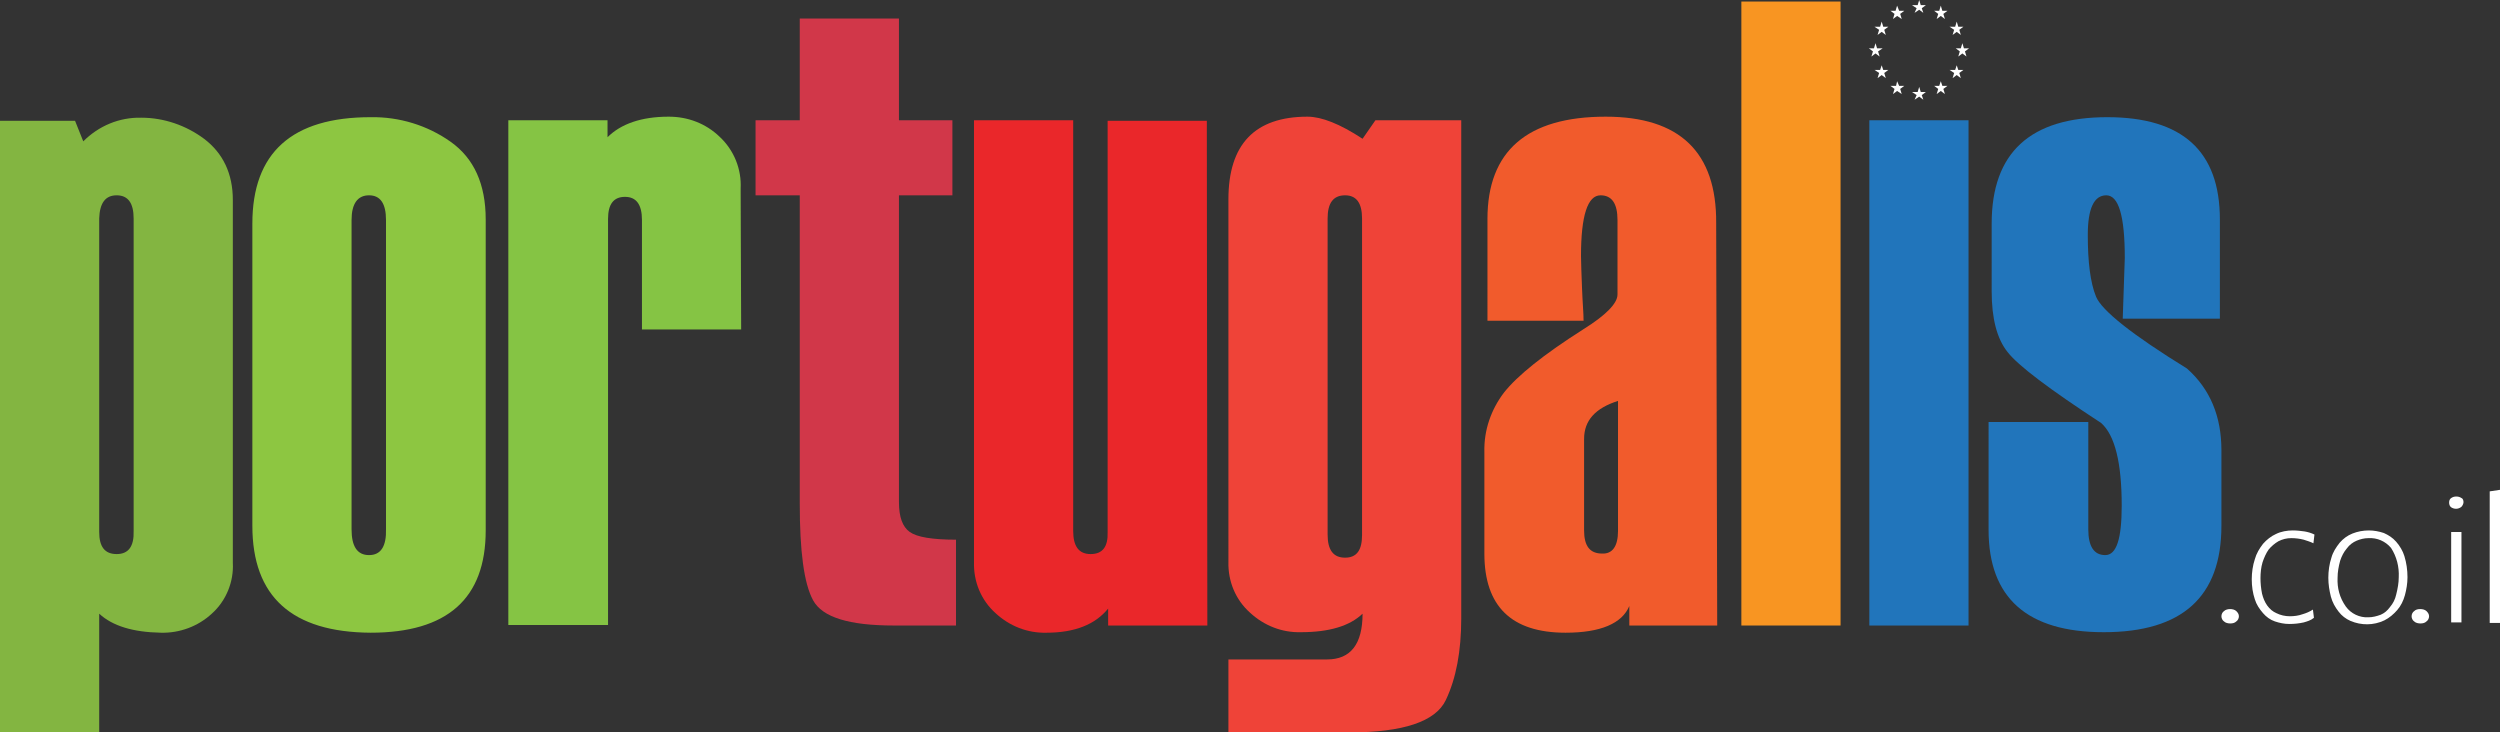 <?xml version="1.0" encoding="UTF-8"?> <!-- Generator: Adobe Illustrator 22.1.0, SVG Export Plug-In . SVG Version: 6.00 Build 0) --> <svg xmlns="http://www.w3.org/2000/svg" xmlns:xlink="http://www.w3.org/1999/xlink" version="1.1" id="Layer_1" x="0px" y="0px" viewBox="0 0 486.4 142.5" style="enable-background:new 0 0 486.4 142.5;" xml:space="preserve"><rect x="0" y="0" width="486.4" height="142.5" fill="#333333" stroke="none"/> <style type="text/css"> .st0{fill:#83B541;} .st1{fill:#8DC641;} .st2{fill:#85C444;} .st3{fill:#D13749;} .st4{fill:#EA272A;} .st5{fill:#EF4338;} .st6{fill:#F15B2C;} .st7{fill:#F89522;} .st8{fill:#2175BB;} .st9{fill:#FFFFFF;} </style> <title>Asset 1</title> <g id="d740b32b-4113-4718-a77d-ccbb4b9a1307"> <g id="b2783c2b-7963-494b-a6af-408e06d32797"> <path class="st0" d="M19.3,119.4v23.1H0v-119h14.6l1.6,4c3-3,7-4.7,11.3-4.6c4.4,0,8.7,1.5,12.2,4.1c3.7,2.8,5.6,6.8,5.6,11.9 v70.6c0.2,3.7-1.3,7.4-4.1,9.9c-2.7,2.5-6.3,3.8-9.9,3.7C25.9,123,21.9,121.8,19.3,119.4z M26,103.3V42.5c0-3-1.1-4.5-3.3-4.5 s-3.3,1.5-3.4,4.5v61c0,2.9,1.1,4.3,3.4,4.3S26.1,106.3,26,103.3z"></path> <path class="st1" d="M49.1,102.3V43.5c0-13.8,7.7-20.7,23-20.7c5.6-0.1,11.1,1.6,15.6,4.8c4.5,3.2,6.8,8.2,6.8,15.1v60.5 c0,13.3-7.5,19.9-22.4,19.9C56.8,123,49.1,116.1,49.1,102.3z M75.1,102.9V42.8c0-3.2-1.1-4.8-3.3-4.8s-3.4,1.6-3.4,4.8V103 c0,3.3,1.1,5,3.4,5C74.1,108,75.2,106.3,75.1,102.9L75.1,102.9z"></path> <path class="st2" d="M144.2,64.1h-19.3V42.8c0-3-1.1-4.5-3.3-4.5s-3.3,1.4-3.3,4.3v79H98.9V23.4h19.3v3.3c2.6-2.6,6.6-4,11.9-4 c3.7,0,7.2,1.3,9.9,3.9c2.8,2.6,4.3,6.3,4.1,10.1L144.2,64.1z"></path> <path class="st3" d="M186,121.7h-12.1c-8.7,0-13.9-1.6-15.7-4.9s-2.6-9.6-2.6-18.9V38H147V23.4h8.6V3.6h19.3v19.8h10.4V38h-10.4 v59.7c0,2.9,0.7,4.8,2.1,5.8s4.4,1.5,9,1.5L186,121.7z"></path> <path class="st4" d="M234.9,121.7h-19.3v-3.3c-2.5,3.1-6.5,4.7-12,4.7c-3.7,0.1-7.2-1.3-9.9-3.8c-2.8-2.5-4.3-6.1-4.2-9.9V23.4 h19.3v79.9c0,3,1.1,4.5,3.4,4.5s3.4-1.4,3.3-4.3v-80h19.3L234.9,121.7z"></path> <path class="st5" d="M239,142.5v-14.2h19.2c4.6,0,6.9-3,6.9-8.9c-2.5,2.4-6.5,3.6-12,3.6c-3.7,0.1-7.2-1.3-9.9-3.8 c-2.8-2.5-4.3-6.1-4.2-9.9V38.8c0-10.7,5.1-16.1,15.4-16.1c2.7,0,6.3,1.4,10.7,4.3l2.5-3.6h16.7v96.9c0,6.4-1,11.7-3,15.9 s-8.3,6.3-18.8,6.3H239z M265,104.1V42.5c0-3-1.1-4.5-3.3-4.5c-2.3,0-3.4,1.5-3.4,4.5V104c0,3,1.1,4.5,3.4,4.5S265,107,265,104.1z "></path> <path class="st6" d="M334.1,121.7H317v-3.8c-1.4,3.4-5.6,5.2-12.4,5.2c-10.5,0-15.8-5.1-15.8-15.4V87.9c-0.1-4.2,1.3-8.2,3.8-11.5 c2.6-3.3,7.7-7.4,15.4-12.3c4.5-2.8,6.7-5.1,6.7-6.8V42.8c0-3.2-1.1-4.8-3.3-4.8c-2.5,0-3.8,3.9-3.8,11.8c0,1.4,0.1,3.5,0.2,6.3 s0.3,4.8,0.3,6.3h-18.7V42.6c0-13.2,7.7-19.9,23-19.9c14.4,0,21.6,6.9,21.5,20.7L334.1,121.7z M314.8,103.3V78 c-4.4,1.4-6.6,3.8-6.6,7.4v17.8c0,3,1.1,4.5,3.5,4.5C313.7,107.8,314.8,106.3,314.8,103.3z"></path> <path class="st7" d="M358.1,121.7h-19.3V0.3h19.3V121.7z"></path> <path class="st8" d="M383,121.7h-19.3V23.4H383V121.7z"></path> <path class="st8" d="M387,82.1h19.3V103c0,3.3,1.1,5,3.3,5c2.2,0,3.2-3.2,3.2-9.6c0-8.3-1.3-13.7-4-16.1 c-10.1-6.6-16.2-11.2-18.2-13.8c-2.1-2.6-3.1-6.6-3.1-11.8V43.5c0-13.8,7.5-20.7,22.5-20.7c14.6,0,21.9,6.6,21.9,19.9V62H413 l0.4-11.8c0-8.2-1.2-12.2-3.6-12.2c-2.4,0-3.6,2.6-3.6,7.7c0,5.3,0.5,9.3,1.6,12c1.1,2.7,7,7.4,17.7,14c4.5,4,6.7,9.3,6.7,15.9 v14.7c0,13.8-7.6,20.7-22.9,20.7c-14.9,0-22.4-6.7-22.4-19.9V82.1z"></path> <polygon class="st9" points="372.5,2.5 373.4,1.9 374.2,2.5 373.9,1.6 374.7,1 373.7,1 373.4,0 373.1,1 372,1 372.9,1.6 "></polygon> <polygon class="st9" points="368.3,3.7 369.1,3.1 370,3.7 369.7,2.7 370.5,2.1 369.5,2.1 369.1,1.1 368.8,2.1 367.8,2.1 368.6,2.7 "></polygon> <polygon class="st9" points="366.1,4.2 365.8,5.2 364.7,5.2 365.6,5.8 365.3,6.8 366.1,6.2 366.9,6.8 366.6,5.8 367.4,5.2 366.4,5.2 "></polygon> <polygon class="st9" points="364.9,10.4 365.7,11 365.4,10 366.3,9.4 365.2,9.4 364.9,8.4 364.6,9.4 363.6,9.4 364.4,10 364.1,11 "></polygon> <polygon class="st9" points="366.4,13.6 366.1,12.7 365.8,13.6 364.7,13.6 365.6,14.2 365.3,15.2 366.1,14.6 366.9,15.2 366.6,14.2 367.4,13.6 "></polygon> <polygon class="st9" points="369.5,16.7 369.1,15.8 368.9,16.7 367.8,16.7 368.6,17.3 368.3,18.3 369.1,17.7 370,18.3 369.7,17.3 370.5,16.7 "></polygon> <polygon class="st9" points="373.7,17.9 373.4,16.9 373.1,17.9 372,17.9 372.9,18.5 372.5,19.4 373.4,18.8 374.2,19.4 373.9,18.5 374.7,17.9 "></polygon> <polygon class="st9" points="377.9,16.7 377.6,15.8 377.3,16.7 376.3,16.7 377.1,17.3 376.8,18.3 377.6,17.7 378.4,18.3 378.1,17.3 378.9,16.7 "></polygon> <polygon class="st9" points="381,13.6 380.7,12.7 380.4,13.6 379.3,13.6 380.2,14.2 379.9,15.2 380.7,14.6 381.5,15.2 381.2,14.2 382,13.6 "></polygon> <polygon class="st9" points="383.1,9.4 382.1,9.4 381.8,8.4 381.5,9.4 380.5,9.4 381.3,10 381,11 381.8,10.4 382.6,11 382.3,10 "></polygon> <polygon class="st9" points="379.9,6.8 380.7,6.2 381.5,6.8 381.2,5.8 382,5.2 381,5.2 380.7,4.2 380.4,5.2 379.3,5.2 380.2,5.8 "></polygon> <polygon class="st9" points="377.6,1.1 377.3,2.1 376.3,2.1 377.1,2.7 376.8,3.7 377.6,3.1 378.4,3.7 378.1,2.7 378.9,2.1 377.9,2.1 "></polygon> <path class="st9" d="M435.6,119.9c0,0.4-0.2,0.8-0.5,1c-0.3,0.3-0.7,0.4-1.2,0.4c-0.4,0-0.9-0.1-1.2-0.4c-0.3-0.2-0.5-0.6-0.5-1 c0-0.4,0.2-0.8,0.5-1c0.3-0.3,0.8-0.4,1.2-0.4c0.4,0,0.9,0.1,1.2,0.4C435.4,119.2,435.6,119.5,435.6,119.9z"></path> <path class="st9" d="M448.2,121.1c-0.9,0.2-1.8,0.3-2.8,0.3c-1,0-1.9-0.2-2.8-0.5c-0.9-0.3-1.7-0.9-2.3-1.6 c-0.7-0.8-1.3-1.7-1.6-2.7c-0.4-1.2-0.6-2.5-0.6-3.9c0-1.3,0.2-2.7,0.6-3.9c0.3-1.1,0.9-2.1,1.6-3c0.7-0.8,1.6-1.5,2.5-1.9 c1-0.5,2.2-0.7,3.3-0.7c0.8,0,1.6,0.1,2.3,0.2c0.6,0.1,1.3,0.3,1.9,0.6l-0.2,1.7c-0.6-0.3-1.3-0.5-1.9-0.7 c-0.8-0.2-1.6-0.3-2.4-0.3c-0.9,0-1.7,0.2-2.5,0.6c-0.7,0.4-1.4,1-1.9,1.6c-0.5,0.7-0.9,1.6-1.2,2.5c-0.3,1-0.4,2.1-0.4,3.1 c0,1,0.1,2,0.3,3c0.2,0.8,0.5,1.6,1,2.3c0.5,0.7,1.1,1.2,1.8,1.5c0.8,0.4,1.7,0.6,2.6,0.6c0.8,0,1.7-0.1,2.5-0.4 c0.7-0.2,1.4-0.5,2-0.9l0.2,1.6C449.6,120.7,448.9,120.9,448.2,121.1z"></path> <path class="st9" d="M468.4,112.3c0,1.2-0.2,2.4-0.5,3.5c-0.3,1.1-0.8,2.1-1.5,2.9c-0.7,0.8-1.5,1.5-2.5,2c-2.1,1-4.5,1-6.6,0.1 c-0.9-0.4-1.7-1-2.3-1.8c-0.7-0.9-1.2-1.8-1.5-2.9c-0.3-1.2-0.5-2.4-0.5-3.7c0-1.3,0.2-2.7,0.6-3.9c0.3-1.1,0.9-2,1.6-2.9 c0.7-0.8,1.5-1.4,2.5-1.8c1-0.4,2.1-0.6,3.2-0.6c1,0,2,0.2,2.9,0.5c0.9,0.4,1.7,0.9,2.4,1.7c0.7,0.8,1.3,1.8,1.6,2.8 C468.2,109.5,468.4,110.9,468.4,112.3z M466.7,112.3c0.1-2-0.4-4-1.5-5.7c-1.1-1.3-2.7-2-4.4-1.9c-0.8,0-1.6,0.2-2.3,0.5 c-0.7,0.3-1.4,0.8-1.9,1.5c-0.6,0.7-1,1.5-1.3,2.4c-0.3,1.1-0.5,2.2-0.5,3.3c-0.1,2,0.4,3.9,1.6,5.6c1,1.4,2.7,2.2,4.4,2.1 c0.8,0,1.6-0.2,2.4-0.5c0.7-0.3,1.3-0.8,1.8-1.5c0.6-0.7,1-1.5,1.2-2.4C466.5,114.5,466.7,113.4,466.7,112.3L466.7,112.3z"></path> <path class="st9" d="M472.6,119.9c0,0.4-0.2,0.8-0.5,1c-0.3,0.3-0.7,0.4-1.2,0.4c-0.4,0-0.9-0.1-1.2-0.4c-0.3-0.2-0.5-0.6-0.5-1 c0-0.4,0.2-0.8,0.5-1c0.3-0.3,0.7-0.4,1.2-0.4c0.4,0,0.9,0.1,1.2,0.4C472.4,119.2,472.6,119.5,472.6,119.9z"></path> <path class="st9" d="M479.3,97.7c0,0.3-0.2,0.7-0.4,0.9c-0.6,0.5-1.4,0.5-2,0.1c-0.3-0.2-0.4-0.6-0.4-0.9c0-0.4,0.1-0.7,0.4-0.9 c0.3-0.2,0.6-0.3,1-0.3c0.4,0,0.7,0.1,1,0.3C479.2,97,479.3,97.4,479.3,97.7z M476.9,121.1v-17.6h2v17.6H476.9z"></path> <path class="st9" d="M484.4,121.1V95.6l2-0.3v25.9H484.4z"></path> </g> </g> </svg> 